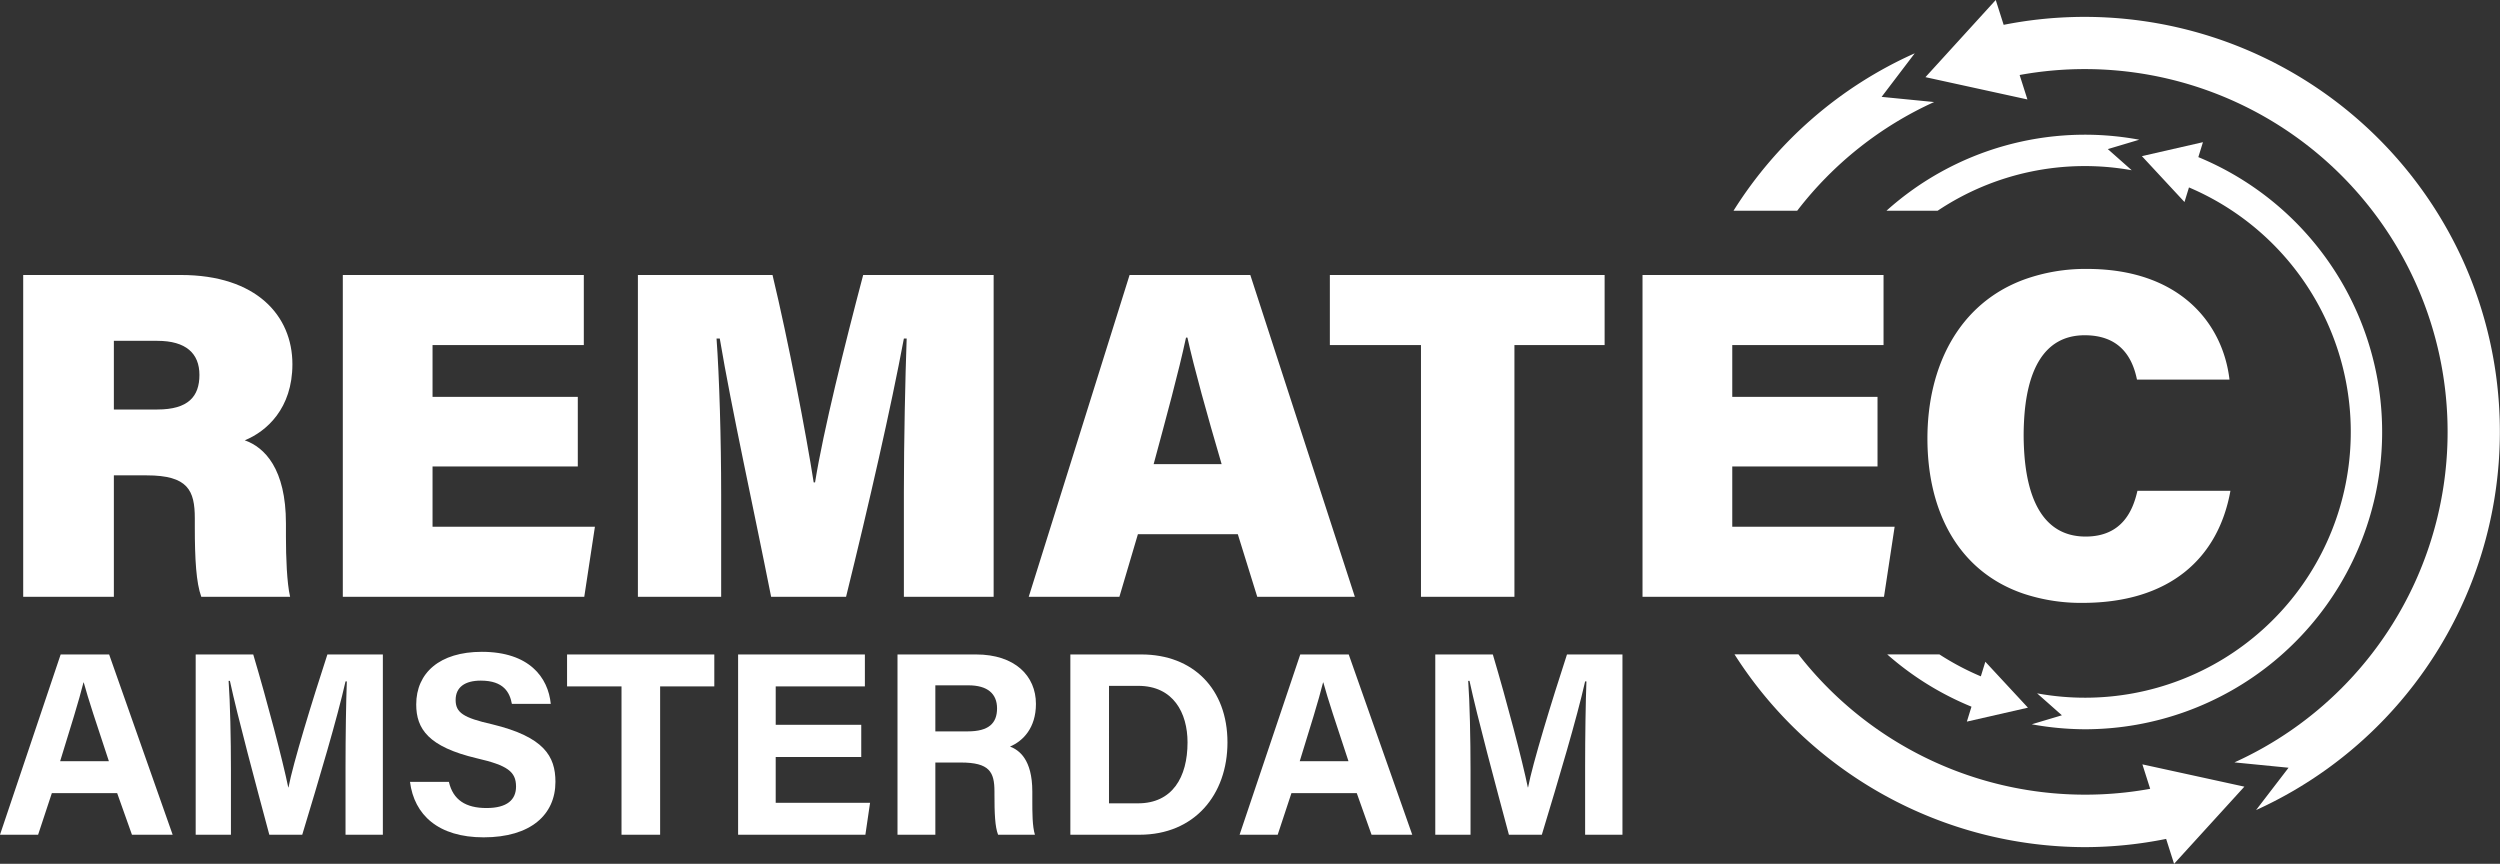 <svg id="Group_11795" data-name="Group 11795" xmlns="http://www.w3.org/2000/svg" xmlns:xlink="http://www.w3.org/1999/xlink" width="768.173" height="265.427" viewBox="0 0 768.173 265.427">
  <rect x="0" y="0" width="768.173" height="265.427" fill="#333333" stroke="none"/>
  <defs>
    <clipPath id="clip-path">
      <rect id="Rectangle_6818" data-name="Rectangle 6818" width="768.173" height="265.427" fill="#fff"/>
    </clipPath>
  </defs>
  <g id="Group_11787" data-name="Group 11787" transform="translate(0 0)" clip-path="url(#clip-path)">
    <path id="Path_20227" data-name="Path 20227" d="M15.932,105.125l-4.223,12.783H0l18.64-55.39H33.533l19.518,55.39H40.545L36,105.125Zm17.524-9.807c-3.9-11.737-6.372-19.213-7.726-24.2h-.08c-1.354,5.468-4.063,14.15-7.17,24.2Z" transform="translate(0 138.576)" fill="#fff"/>
    <path id="Path_20228" data-name="Path 20228" d="M64.735,97.087c0-9.405.161-20.017.4-26.289h-.4c-2.548,11.338-8.045,29.747-13.3,47.113H41.318c-4.066-15.2-9.721-36.177-12.11-47.274h-.4c.476,6.514.717,17.929.717,27.415v19.859H18.693V62.518H36.378c4.3,14.471,9.08,32.639,10.753,40.841h.08c1.354-7.237,7.327-26.691,11.95-40.841H76.206v55.393H64.735Z" transform="translate(41.435 138.576)" fill="#fff"/>
    <path id="Path_20229" data-name="Path 20229" d="M51.116,102.224c1.274,5.549,5.175,8.041,11.551,8.041s9.08-2.573,9.08-6.594c0-4.584-2.628-6.514-12.027-8.685C44.744,91.451,41.077,85.9,41.077,78.427c0-9.647,7.17-16.16,20.155-16.16,14.578,0,20.39,7.877,21.188,16H70.473c-.64-3.458-2.47-7.154-9.56-7.154-4.86,0-7.726,2.007-7.726,5.947,0,3.857,2.31,5.465,11.232,7.475,15.932,3.86,19.435,9.811,19.435,17.688,0,10.052-7.569,17.045-22.066,17.045-13.941,0-21.345-6.916-22.622-17.045Z" transform="translate(86.815 138.019)" fill="#fff"/>
    <path id="Path_20230" data-name="Path 20230" d="M70.9,72.325H54.169V62.518H99.414v9.807H82.765v45.582H70.9Z" transform="translate(120.071 138.576)" fill="#fff"/>
    <path id="Path_20231" data-name="Path 20231" d="M108.348,94.031H82.062V108.1h28.994l-1.435,9.807H70.508V62.518h38.956v9.807h-27.4V84.143h26.286Z" transform="translate(156.288 138.576)" fill="#fff"/>
    <path id="Path_20232" data-name="Path 20232" d="M97.366,95.72v22.191H85.735V62.518h24.137c11.95,0,18.4,6.591,18.4,15.192,0,7.4-3.982,11.419-7.964,13.108,2.712,1.042,6.851,3.857,6.851,13.828v2.731c0,3.7,0,7.961.8,10.534H116.643c-.955-2.412-1.116-6.594-1.116-12.461v-.8c0-6.031-1.512-8.926-10.354-8.926Zm0-9.566h9.959c6.452,0,9-2.493,9-7.076,0-4.5-2.946-7.073-8.762-7.073h-10.2Z" transform="translate(190.039 138.576)" fill="#fff"/>
    <path id="Path_20233" data-name="Path 20233" d="M102.247,62.518h21.831c15.929,0,26.444,10.612,26.444,27.013,0,16.157-10.2,28.38-27.006,28.38H102.247Zm11.872,45.743h8.92c10.515,0,15.214-7.958,15.214-18.73,0-9.084-4.381-17.366-15.131-17.366h-9Z" transform="translate(226.64 138.576)" fill="#fff"/>
    <path id="Path_20234" data-name="Path 20234" d="M134.346,105.125l-4.223,12.783H118.414l18.64-55.39h14.893l19.518,55.39H158.959l-4.542-12.783Zm17.524-9.807c-3.9-11.737-6.372-19.213-7.726-24.2h-.08c-1.354,5.468-4.063,14.15-7.17,24.2Z" transform="translate(262.475 138.576)" fill="#fff"/>
    <path id="Path_20235" data-name="Path 20235" d="M183.149,97.087c0-9.405.161-20.017.4-26.289h-.4c-2.548,11.338-8.045,29.747-13.3,47.113H159.732c-4.066-15.2-9.721-36.177-12.11-47.274h-.4c.476,6.514.717,17.929.717,27.415v19.859H137.107V62.518h17.685c4.3,14.471,9.08,32.639,10.753,40.841h.08c1.354-7.237,7.327-26.691,11.95-40.841H194.62v55.393h-11.47Z" transform="translate(303.91 138.576)" fill="#fff"/>
    <path id="Path_20236" data-name="Path 20236" d="M349.265,80.421A127.722,127.722,0,0,0,207.96,7.633L205.528,0l-21.6,23.709,31.333,6.851-2.393-7.514a111.474,111.474,0,0,1,66,211.214L295.5,235.9l-9.988,13.014A127.69,127.69,0,0,0,349.265,80.421" transform="translate(407.702 -0.001)" fill="#fff"/>
    <path id="Path_20237" data-name="Path 20237" d="M221.279,5.092A126.654,126.654,0,0,0,165.6,53.457H185.17a110.809,110.809,0,0,1,42.06-33.388L211.1,18.479Z" transform="translate(367.061 11.286)" fill="#fff"/>
    <path id="Path_20238" data-name="Path 20238" d="M183.932,7.372Z" transform="translate(407.702 16.34)" fill="#fff"/>
    <path id="Path_20239" data-name="Path 20239" d="M291.02,96.309l2.393,7.514A111.6,111.6,0,0,1,185.339,62.509H165.692a127.949,127.949,0,0,0,107.724,59.234,126.793,126.793,0,0,0,24.9-2.531l2.438,7.659,21.6-23.713Z" transform="translate(367.271 138.556)" fill="#fff"/>
    <path id="Path_20240" data-name="Path 20240" d="M245.274,18.17l1.415-4.587L227.93,17.867l13.088,14.1,1.38-4.484a81.649,81.649,0,0,1-46.663,155.455l7.614,6.739-9.264,2.766a92.184,92.184,0,0,0,16.527,1.531A91.363,91.363,0,0,0,245.274,18.17" transform="translate(430.207 30.107)" fill="#fff"/>
    <path id="Path_20241" data-name="Path 20241" d="M255.559,23.8l-7.343-6.5,9.659-2.882A91.265,91.265,0,0,0,180.21,36.23h15.729A81.419,81.419,0,0,1,255.559,23.8" transform="translate(399.452 28.513)" fill="#fff"/>
    <line id="Line_988" data-name="Line 988" transform="translate(658.137 47.974)" fill="#003b74"/>
    <path id="Path_20242" data-name="Path 20242" d="M204.607,14.915Z" transform="translate(453.53 33.059)" fill="#fff"/>
    <path id="Path_20243" data-name="Path 20243" d="M223.523,78.886,210.435,64.778l-1.383,4.484a82.184,82.184,0,0,1-12.744-6.752H180.276a91.577,91.577,0,0,0,25.9,16.073l-1.415,4.587Z" transform="translate(399.598 138.558)" fill="#fff"/>
    <path id="Path_20244" data-name="Path 20244" d="M84.937,53.681c0-14.925-11.084-27.412-34.253-27.412H2.216V125.15H30.075V87.838h10.09c12.651,0,14.783,4.593,14.783,13.2v2.583c0,10.045.425,17.222,1.988,21.525H84.229c-1-4.3-1.28-12.2-1.28-18.37v-4.162c0-16.791-6.539-23.391-12.651-25.546,6.681-2.724,14.639-9.756,14.639-23.391M43.433,67.6H30.075V46.5H43.433c8.813,0,12.934,3.876,12.934,10.476S52.958,67.6,43.433,67.6" transform="translate(4.912 58.227)" fill="#fff"/>
    <path id="Path_20245" data-name="Path 20245" d="M60.32,85.108h44.633V63.724H60.32V47.8H106.8V26.27H32.747v98.878h74.194l3.271-21.525H60.32Z" transform="translate(72.587 58.229)" fill="#fff"/>
    <path id="Path_20246" data-name="Path 20246" d="M115.374,89.99h-.425c-2.274-14.639-7.82-43.627-12.648-63.721H60.936V125.15H86.521V93.721c0-16.932-.566-36.309-1.422-47.934h.994c3.7,21.956,10.235,51.379,15.781,79.363H124.9c7.109-28.846,13.79-58.124,17.765-79.363h.856c-.428,11.769-.856,31.716-.856,47.075V125.15h27.579V26.269H130.157C124.47,47.8,117.934,74.061,115.374,89.99" transform="translate(135.07 58.227)" fill="#fff"/>
    <path id="Path_20247" data-name="Path 20247" d="M129.26,26.27,98.271,125.148H126.13l5.687-19.229h30.7l5.97,19.229h29.991L166.357,26.27Zm7.392,58.121c3.834-14.208,7.675-28.271,9.949-38.892h.428c2.133,9.614,5.967,23.394,10.515,38.892Z" transform="translate(217.826 58.229)" fill="#fff"/>
    <path id="Path_20248" data-name="Path 20248" d="M127.036,47.8h28v77.353h28.715V47.8h27.714V26.27H127.036Z" transform="translate(281.586 58.229)" fill="#fff"/>
    <path id="Path_20249" data-name="Path 20249" d="M216.46,103.623H184.477V85.108h44.633V63.724H184.477V47.8H230.96V26.27H156.9v98.878h74.2l3.268-21.525Z" transform="translate(347.794 58.229)" fill="#fff"/>
    <path id="Path_20250" data-name="Path 20250" d="M248.651,93.859c-1.277,5.6-4.4,14.066-15.919,14.066-13.719,0-18.232-12.86-18.933-26.971-.068-1.383-.113-2.776-.113-4.175,0-1.425.045-2.815.113-4.182.756-15.272,5.867-26.527,18.65-26.527,10.66,0,14.642,6.6,16.06,13.632h28.428C274.95,42.625,261.871,25.69,233.16,25.69A55.532,55.532,0,0,0,213.8,28.961c-20.226,7.459-29.679,26.926-29.679,48.825,0,22.7,9.737,41.044,29.679,47.741a55.948,55.948,0,0,0,17.939,2.776c26.865,0,41.787-13.777,45.486-34.443Z" transform="translate(408.118 56.943)" fill="#fff"/>
  </g>
</svg>
